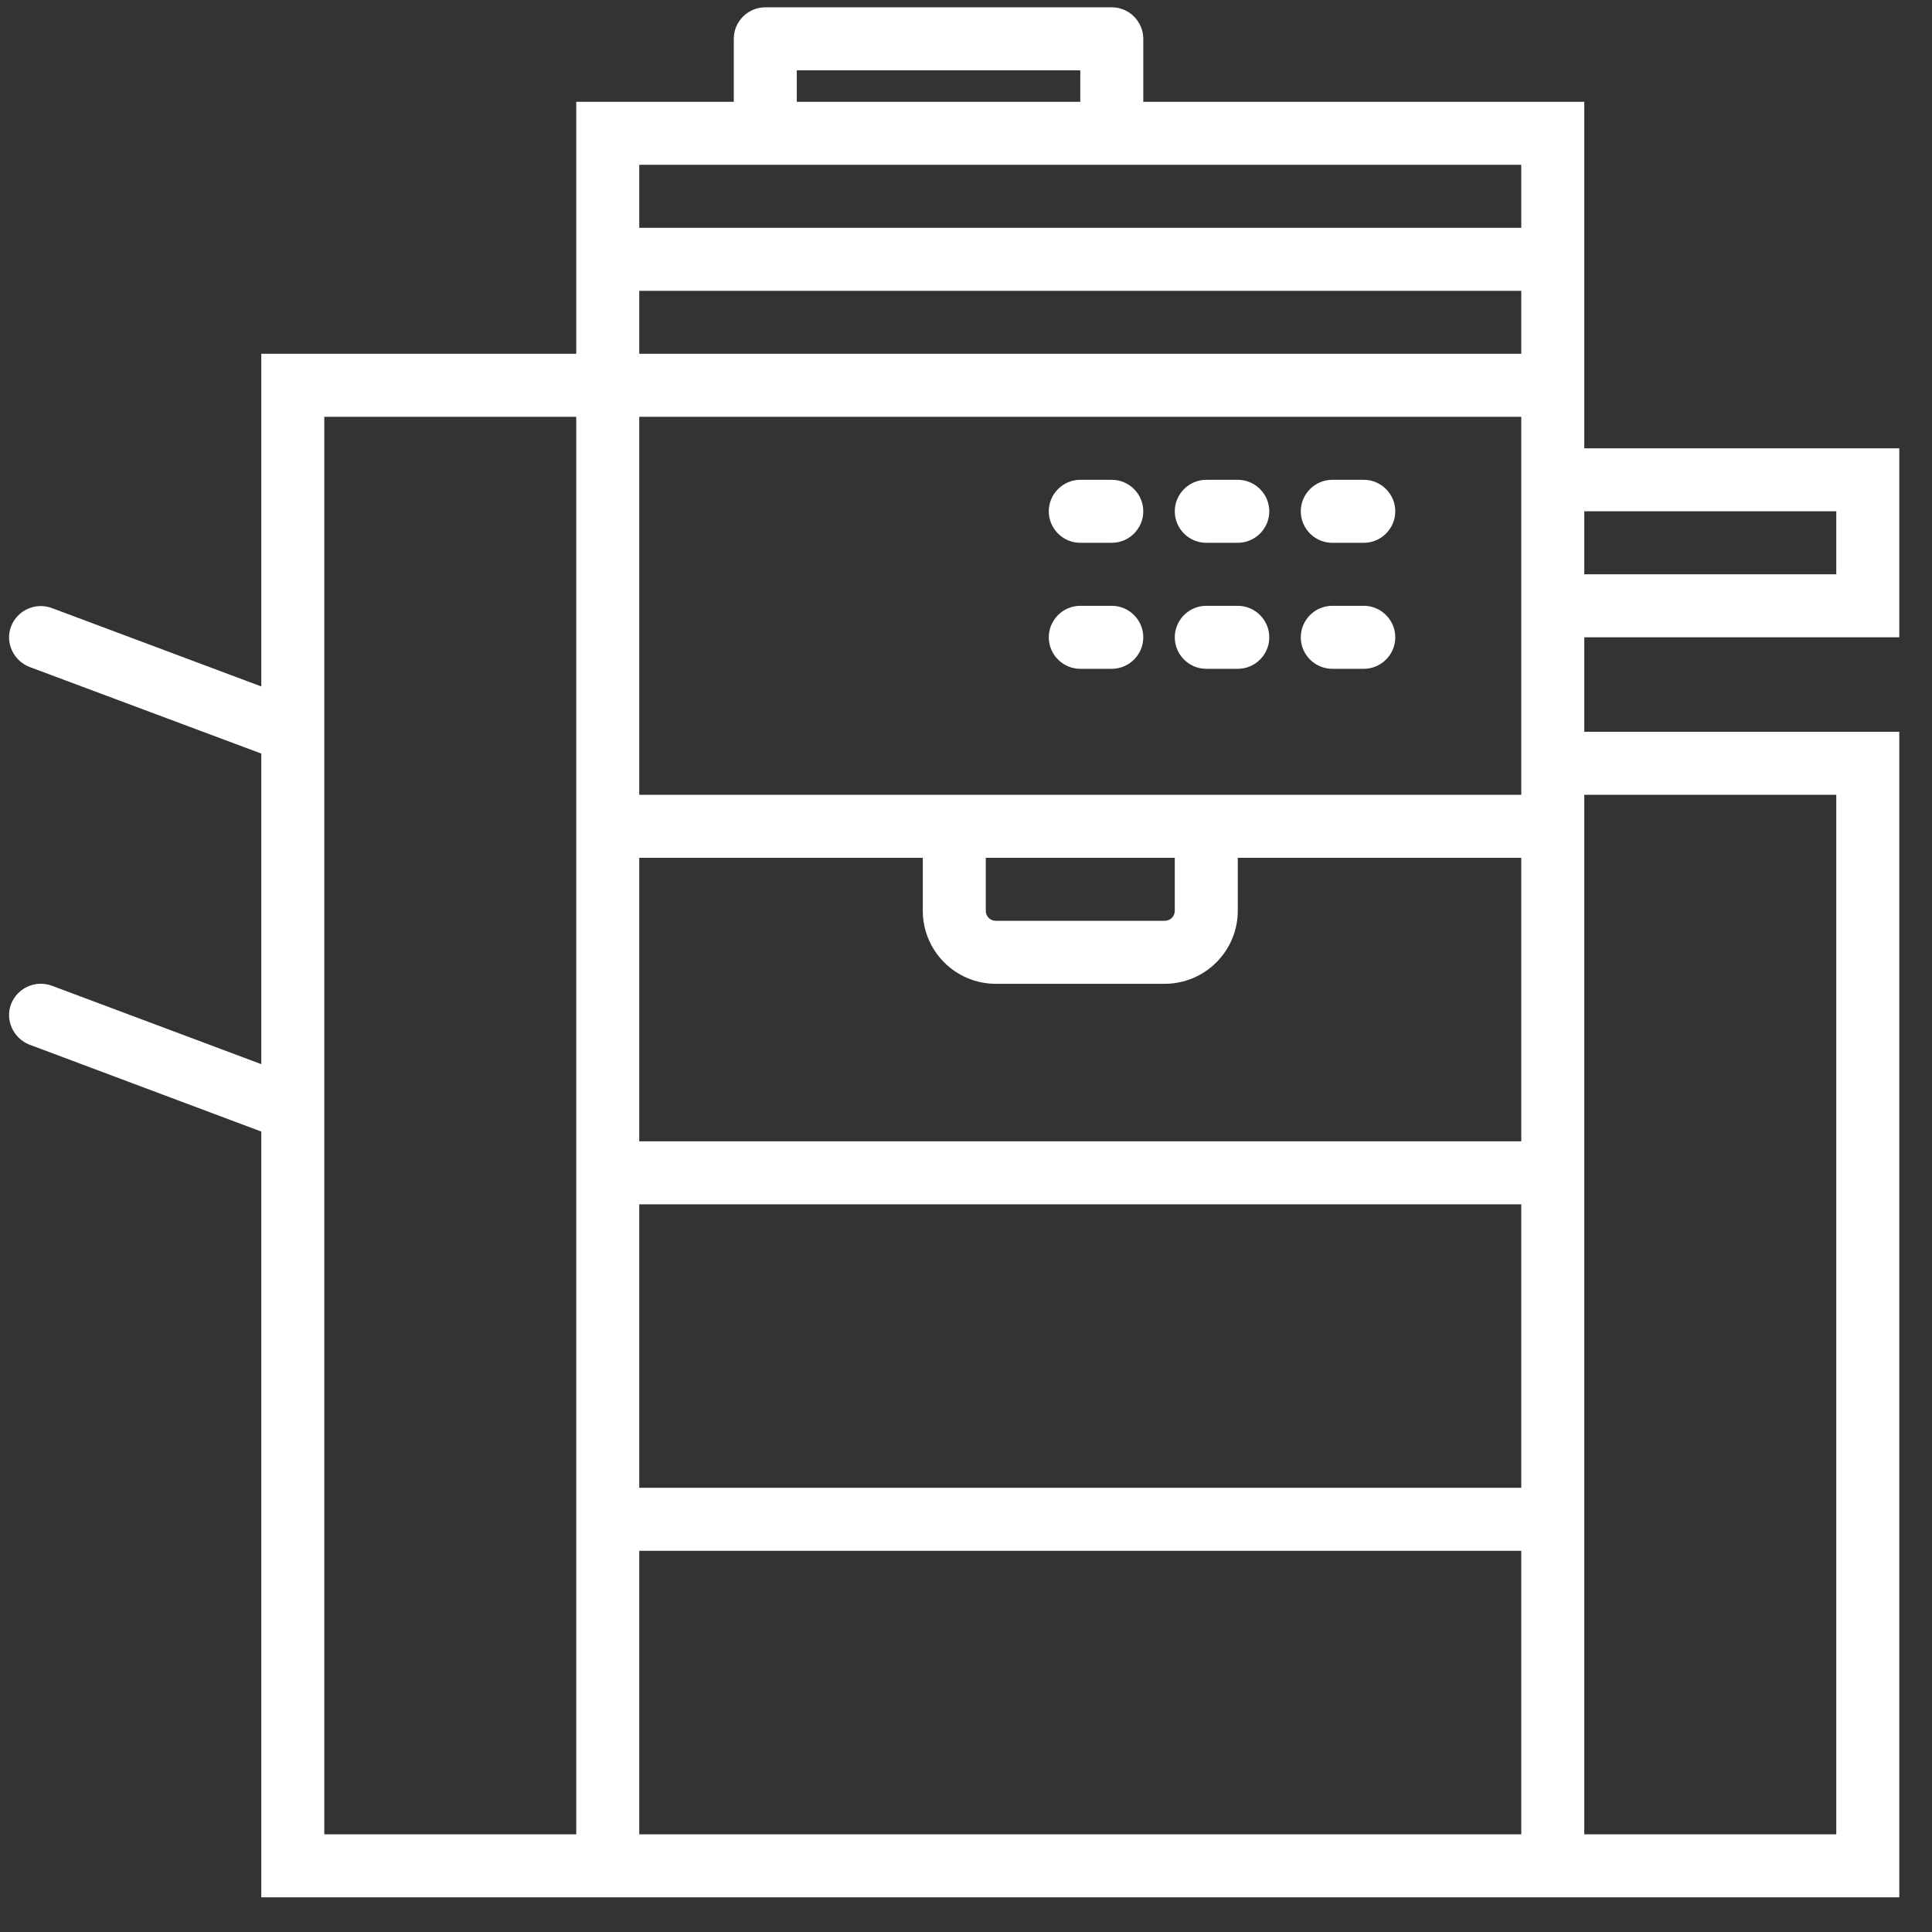 <svg xmlns="http://www.w3.org/2000/svg" width="46" height="46" viewBox="0 0 46 46" fill="none"><rect x="0" y="0" width="46" height="46" fill="#333333" stroke="none"/><path d="M45.221 15.174V10.674H37.721V9.924V8.424V2.424H27.221V0.924C27.221 0.512 26.883 0.174 26.471 0.174H18.221C17.808 0.174 17.471 0.512 17.471 0.924V2.424H13.72V8.424H6.221V16.344L1.233 14.477C0.843 14.334 0.415 14.529 0.265 14.912C0.115 15.294 0.318 15.729 0.7 15.879L6.221 17.942V25.337L1.233 23.469C0.843 23.327 0.415 23.522 0.265 23.904C0.115 24.287 0.318 24.722 0.7 24.872L6.221 26.942V45.174H13.72H15.22H36.221H37.721H45.221V17.424H37.721V15.174H45.221ZM43.721 12.174V13.674H37.721V12.174H43.721ZM18.971 1.674H25.721V2.424H18.971V1.674ZM36.221 3.924V5.424H15.22V3.924H36.221ZM15.22 6.924H36.221V8.424H15.22V6.924ZM7.721 43.674V9.924H13.72V18.924V27.174V28.674V35.424V36.924V43.674H7.721ZM23.471 20.424H27.971V21.684C27.971 21.819 27.866 21.924 27.73 21.924H23.71C23.576 21.924 23.471 21.819 23.471 21.684V20.424ZM23.71 23.424H27.73C28.691 23.424 29.471 22.644 29.471 21.684V20.424H36.221V27.174H15.22V20.424H21.971V21.684C21.971 22.644 22.75 23.424 23.71 23.424ZM36.221 35.424H15.22V28.674H36.221V35.424ZM36.221 43.674H15.22V36.924H36.221V43.674ZM43.721 18.924V43.674H37.721V36.924V35.424V28.674V27.174V18.924H43.721ZM36.221 17.424V18.924H29.471H21.971H15.22V9.924H36.221V10.674V15.174V17.424Z" fill="white"></path><path d="M26.471 11.424H25.721C25.308 11.424 24.971 11.762 24.971 12.174C24.971 12.587 25.308 12.924 25.721 12.924H26.471C26.883 12.924 27.221 12.587 27.221 12.174C27.221 11.762 26.883 11.424 26.471 11.424Z" fill="white"></path><path d="M26.471 14.424H25.721C25.308 14.424 24.971 14.762 24.971 15.174C24.971 15.587 25.308 15.924 25.721 15.924H26.471C26.883 15.924 27.221 15.587 27.221 15.174C27.221 14.762 26.883 14.424 26.471 14.424Z" fill="white"></path><path d="M29.471 11.424H28.721C28.308 11.424 27.971 11.762 27.971 12.174C27.971 12.587 28.308 12.924 28.721 12.924H29.471C29.883 12.924 30.221 12.587 30.221 12.174C30.221 11.762 29.883 11.424 29.471 11.424Z" fill="white"></path><path d="M29.471 14.424H28.721C28.308 14.424 27.971 14.762 27.971 15.174C27.971 15.587 28.308 15.924 28.721 15.924H29.471C29.883 15.924 30.221 15.587 30.221 15.174C30.221 14.762 29.883 14.424 29.471 14.424Z" fill="white"></path><path d="M32.471 11.424H31.721C31.308 11.424 30.971 11.762 30.971 12.174C30.971 12.587 31.308 12.924 31.721 12.924H32.471C32.883 12.924 33.221 12.587 33.221 12.174C33.221 11.762 32.883 11.424 32.471 11.424Z" fill="white"></path><path d="M32.471 14.424H31.721C31.308 14.424 30.971 14.762 30.971 15.174C30.971 15.587 31.308 15.924 31.721 15.924H32.471C32.883 15.924 33.221 15.587 33.221 15.174C33.221 14.762 32.883 14.424 32.471 14.424Z" fill="white"></path></svg>